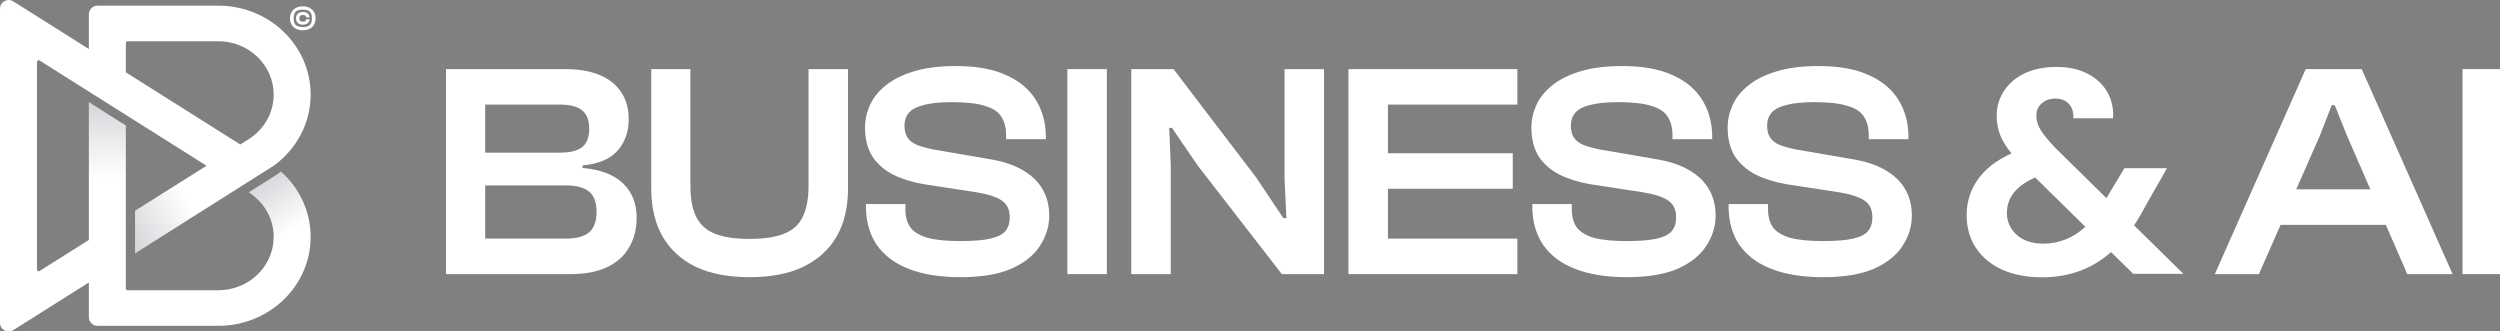 <?xml version="1.0" encoding="UTF-8"?>
<svg xmlns="http://www.w3.org/2000/svg" width="362" height="48" viewBox="0 0 362 48" fill="none">
  <rect x="0" y="0" width="362" height="48" fill="#808080" stroke="none"/>
  <g clip-path="url(#clip0_75_2)">
    <path d="M82.53 39.692H64.585V10.006H81.821C83.77 10.006 85.424 10.286 86.783 10.847C88.171 11.409 89.22 12.236 89.929 13.329C90.667 14.392 91.037 15.707 91.037 17.272C91.037 19.074 90.505 20.58 89.442 21.791C88.408 23.003 86.709 23.726 84.346 23.962V24.317C86.975 24.553 88.939 25.306 90.239 26.577C91.539 27.847 92.189 29.486 92.189 31.495C92.189 33.149 91.819 34.596 91.081 35.837C90.372 37.078 89.294 38.038 87.847 38.717C86.429 39.367 84.656 39.692 82.53 39.692ZM70.256 26.843V34.552H81.865C83.43 34.552 84.568 34.257 85.277 33.666C86.015 33.046 86.384 32.041 86.384 30.653C86.384 29.294 86.015 28.319 85.277 27.729C84.568 27.138 83.43 26.843 81.865 26.843H70.256ZM70.256 15.145V22.102H81.112C82.559 22.102 83.623 21.836 84.302 21.304C84.981 20.743 85.321 19.857 85.321 18.646C85.321 17.434 84.981 16.548 84.302 15.987C83.623 15.426 82.559 15.145 81.112 15.145H70.256Z" fill="white"></path>
    <path d="M108.523 40.135C105.451 40.135 102.852 39.633 100.725 38.628C98.628 37.594 97.033 36.132 95.94 34.242C94.847 32.322 94.301 30.018 94.301 27.33V10.006H99.972V26.931C99.972 28.762 100.253 30.254 100.814 31.406C101.375 32.529 102.276 33.341 103.517 33.843C104.787 34.345 106.456 34.596 108.523 34.596C110.621 34.596 112.29 34.345 113.53 33.843C114.8 33.341 115.701 32.529 116.233 31.406C116.794 30.254 117.075 28.762 117.075 26.931V10.006H122.79V27.33C122.79 30.018 122.244 32.322 121.151 34.242C120.058 36.132 118.448 37.594 116.322 38.628C114.224 39.633 111.625 40.135 108.523 40.135Z" fill="white"></path>
    <path d="M139.078 40.135C136.125 40.135 133.629 39.736 131.59 38.938C129.552 38.141 128.001 36.974 126.938 35.438C125.904 33.902 125.387 32.026 125.387 29.811V29.545H131.103V30.343C131.103 31.377 131.339 32.233 131.812 32.913C132.285 33.562 133.097 34.065 134.249 34.419C135.401 34.744 137.011 34.907 139.078 34.907C140.939 34.907 142.387 34.788 143.421 34.552C144.454 34.316 145.178 33.947 145.592 33.444C146.005 32.942 146.212 32.292 146.212 31.495C146.212 30.402 145.857 29.604 145.149 29.102C144.44 28.57 143.229 28.157 141.515 27.862L133.717 26.665C132.033 26.37 130.542 25.897 129.242 25.247C127.972 24.568 126.982 23.682 126.273 22.589C125.594 21.466 125.254 20.093 125.254 18.468C125.254 17.375 125.491 16.297 125.963 15.234C126.436 14.171 127.189 13.225 128.223 12.398C129.257 11.542 130.601 10.862 132.255 10.36C133.939 9.828 135.992 9.562 138.414 9.562C141.397 9.562 143.834 10.006 145.725 10.892C147.645 11.748 149.077 12.959 150.022 14.525C150.968 16.061 151.44 17.848 151.44 19.886V20.152H145.68V19.532C145.68 18.468 145.444 17.582 144.971 16.873C144.528 16.164 143.731 15.647 142.579 15.322C141.456 14.968 139.891 14.791 137.882 14.791C136.169 14.791 134.81 14.924 133.806 15.19C132.801 15.426 132.078 15.795 131.635 16.297C131.192 16.799 130.97 17.434 130.97 18.203C130.97 18.911 131.118 19.487 131.413 19.93C131.709 20.374 132.166 20.728 132.787 20.994C133.407 21.23 134.219 21.452 135.224 21.659L142.977 22.988C145.075 23.313 146.773 23.859 148.073 24.627C149.402 25.395 150.377 26.34 150.997 27.463C151.617 28.556 151.928 29.811 151.928 31.229C151.928 32.765 151.485 34.212 150.598 35.571C149.742 36.93 148.368 38.038 146.478 38.894C144.587 39.721 142.121 40.135 139.078 40.135Z" fill="white"></path>
    <path d="M160.274 39.692H154.558V10.006H160.274V39.692Z" fill="white"></path>
    <path d="M169.523 39.692H163.807V10.006H169.922L181.885 25.691L185.828 31.583H186.271L186.005 25.912V10.006H191.721V39.692H185.607L173.422 23.962L169.7 18.513H169.301L169.523 23.83V39.692Z" fill="white"></path>
    <path d="M200.969 39.692H195.254V10.006H200.969V39.692ZM219.712 39.692H196.893V34.552H219.712V39.692ZM219.047 27.33H196.893V22.19H219.047V27.33ZM219.712 15.145H196.893V10.006H219.712V15.145Z" fill="white"></path>
    <path d="M235.571 40.135C232.617 40.135 230.121 39.736 228.083 38.938C226.044 38.141 224.494 36.974 223.43 35.438C222.396 33.902 221.879 32.026 221.879 29.811V29.545H227.595V30.343C227.595 31.377 227.831 32.233 228.304 32.913C228.777 33.562 229.589 34.065 230.741 34.419C231.893 34.744 233.503 34.907 235.571 34.907C237.431 34.907 238.879 34.788 239.913 34.552C240.947 34.316 241.67 33.947 242.084 33.444C242.497 32.942 242.704 32.292 242.704 31.495C242.704 30.402 242.35 29.604 241.641 29.102C240.932 28.57 239.721 28.157 238.007 27.862L230.209 26.665C228.526 26.37 227.034 25.897 225.734 25.247C224.464 24.568 223.475 23.682 222.766 22.589C222.086 21.466 221.747 20.093 221.747 18.468C221.747 17.375 221.983 16.297 222.455 15.234C222.928 14.171 223.681 13.225 224.715 12.398C225.749 11.542 227.093 10.862 228.747 10.36C230.431 9.828 232.484 9.562 234.906 9.562C237.889 9.562 240.326 10.006 242.217 10.892C244.137 11.748 245.569 12.959 246.515 14.525C247.46 16.061 247.932 17.848 247.932 19.886V20.152H242.172V19.532C242.172 18.468 241.936 17.582 241.463 16.873C241.02 16.164 240.223 15.647 239.071 15.322C237.948 14.968 236.383 14.791 234.374 14.791C232.661 14.791 231.302 14.924 230.298 15.19C229.294 15.426 228.57 15.795 228.127 16.297C227.684 16.799 227.462 17.434 227.462 18.203C227.462 18.911 227.61 19.487 227.905 19.93C228.201 20.374 228.659 20.728 229.279 20.994C229.899 21.23 230.711 21.452 231.716 21.659L239.47 22.988C241.567 23.313 243.265 23.859 244.565 24.627C245.894 25.395 246.869 26.34 247.489 27.463C248.11 28.556 248.42 29.811 248.42 31.229C248.42 32.765 247.977 34.212 247.091 35.571C246.234 36.93 244.86 38.038 242.97 38.894C241.079 39.721 238.613 40.135 235.571 40.135Z" fill="white"></path>
    <path d="M263.988 40.135C261.034 40.135 258.538 39.736 256.5 38.938C254.462 38.141 252.911 36.974 251.848 35.438C250.814 33.902 250.297 32.026 250.297 29.811V29.545H256.013V30.343C256.013 31.377 256.249 32.233 256.722 32.913C257.194 33.562 258.007 34.065 259.159 34.419C260.311 34.744 261.92 34.907 263.988 34.907C265.849 34.907 267.296 34.788 268.33 34.552C269.364 34.316 270.088 33.947 270.501 33.444C270.915 32.942 271.122 32.292 271.122 31.495C271.122 30.402 270.767 29.604 270.058 29.102C269.349 28.57 268.138 28.157 266.425 27.862L258.627 26.665C256.943 26.37 255.451 25.897 254.152 25.247C252.882 24.568 251.892 23.682 251.183 22.589C250.504 21.466 250.164 20.093 250.164 18.468C250.164 17.375 250.4 16.297 250.873 15.234C251.346 14.171 252.099 13.225 253.133 12.398C254.167 11.542 255.511 10.862 257.165 10.36C258.848 9.828 260.901 9.562 263.323 9.562C266.307 9.562 268.744 10.006 270.634 10.892C272.554 11.748 273.987 12.959 274.932 14.525C275.877 16.061 276.35 17.848 276.35 19.886V20.152H270.59V19.532C270.59 18.468 270.354 17.582 269.881 16.873C269.438 16.164 268.64 15.647 267.488 15.322C266.366 14.968 264.8 14.791 262.792 14.791C261.079 14.791 259.72 14.924 258.715 15.19C257.711 15.426 256.987 15.795 256.544 16.297C256.101 16.799 255.88 17.434 255.88 18.203C255.88 18.911 256.027 19.487 256.323 19.93C256.618 20.374 257.076 20.728 257.696 20.994C258.317 21.23 259.129 21.452 260.133 21.659L267.887 22.988C269.984 23.313 271.683 23.859 272.983 24.627C274.312 25.395 275.287 26.34 275.907 27.463C276.527 28.556 276.837 29.811 276.837 31.229C276.837 32.765 276.394 34.212 275.508 35.571C274.651 36.93 273.278 38.038 271.387 38.894C269.497 39.721 267.031 40.135 263.988 40.135Z" fill="white"></path>
    <path d="M327.089 39.692H320.709L333.868 10.006H341.977L355.136 39.692H348.578L339.85 19.665L338.078 15.234H337.634L335.906 19.665L327.089 39.692ZM347.914 32.558H327.577V27.419H347.914V32.558Z" fill="white"></path>
    <path d="M362.291 39.692H356.575V10.006H362.291V39.692Z" fill="white"></path>
    <path d="M308.888 39.649L305.678 36.498C302.946 38.934 299.609 40.153 295.667 40.153C293.498 40.153 291.583 39.789 289.922 39.06C288.289 38.304 287.021 37.254 286.12 35.909C285.219 34.537 284.769 32.954 284.769 31.162C284.769 29.229 285.318 27.492 286.416 25.952C287.514 24.411 289.133 23.165 291.274 22.212C290.513 21.288 289.964 20.405 289.626 19.565C289.288 18.697 289.119 17.773 289.119 16.792C289.119 15.448 289.471 14.243 290.175 13.179C290.879 12.086 291.879 11.232 293.174 10.616C294.498 10 296.033 9.691 297.779 9.691C299.553 9.691 301.073 10.027 302.341 10.7C303.608 11.372 304.551 12.268 305.171 13.389C305.79 14.509 306.058 15.756 305.973 17.128H300.229C300.257 16.204 300.031 15.504 299.553 15.027C299.074 14.523 298.426 14.271 297.61 14.271C296.821 14.271 296.159 14.509 295.624 14.985C295.117 15.434 294.864 16.022 294.864 16.75C294.864 17.45 295.075 18.151 295.498 18.851C295.92 19.523 296.61 20.363 297.567 21.372L305.002 28.683C305.058 28.627 305.1 28.571 305.128 28.515C305.157 28.459 305.185 28.402 305.213 28.346L307.621 24.355H313.788L310.831 29.523C310.268 30.615 309.662 31.652 309.015 32.632L316.153 39.649H308.888ZM295.836 35.279C298.145 35.279 300.186 34.467 301.96 32.842L294.695 25.7C291.964 26.904 290.598 28.613 290.598 30.825C290.598 32.086 291.076 33.15 292.034 34.019C292.991 34.859 294.259 35.279 295.836 35.279Z" fill="white"></path>
    <path fill-rule="evenodd" clip-rule="evenodd" d="M12.868 7.1L1.915 0.194C1.083 -0.33 1.33376e-06 0.268 1.30551e-06 1.253L0 46.747C-2.8245e-08 47.732 1.083 48.33 1.915 47.806L12.868 40.9V45.929C12.868 46.62 13.427 47.18 14.117 47.18H31.6C38.99 47.18 44.981 41.414 44.981 34.302C44.981 30.561 43.322 27.194 40.681 24.844C40.681 24.844 40.316 25.128 39.65 25.558C38.983 25.988 36.014 27.847 36.014 27.847C38.197 29.233 39.629 31.608 39.629 34.302C39.629 38.569 36.034 42.029 31.6 42.029H18.47C18.332 42.029 18.22 41.917 18.22 41.779V18.178L12.868 14.796V34.742L5.735 39.239C5.569 39.344 5.352 39.224 5.352 39.028L5.352 8.972C5.352 8.776 5.569 8.656 5.735 8.761L29.904 24L19.558 30.515V36.682L39.65 23.986C42.883 21.639 44.981 17.905 44.981 13.698C44.981 6.586 38.99 0.82 31.6 0.82H14.117C13.427 0.82 12.868 1.38 12.868 2.071V7.1ZM36.036 20.139L34.792 20.923L18.22 10.475V6.221C18.22 6.083 18.332 5.971 18.47 5.971H31.6C36.034 5.971 39.629 9.43 39.629 13.698C39.629 16.384 38.207 18.751 36.036 20.139Z" fill="white"></path>
    <path opacity="0.3" d="M40.68 24.842C43.322 27.192 44.98 30.559 44.98 34.3H39.628C39.628 31.605 38.197 29.231 36.014 27.845C36.014 27.845 38.982 25.986 39.649 25.556C40.316 25.126 40.68 24.842 40.68 24.842Z" fill="url(#paint0_linear_75_2)"></path>
    <path opacity="0.3" d="M12.868 27.752V14.795L18.22 18.177V27.752H12.868Z" fill="url(#paint1_linear_75_2)"></path>
    <path opacity="0.3" d="M19.559 30.515V36.682L29.604 30.334L27.318 25.629L19.559 30.515Z" fill="url(#paint2_linear_75_2)"></path>
    <path d="M43.844 4.385C43.468 4.385 43.142 4.314 42.865 4.171C42.589 4.028 42.376 3.827 42.225 3.568C42.075 3.31 42 3.005 42 2.655C42 2.304 42.075 1.999 42.225 1.741C42.376 1.482 42.589 1.281 42.865 1.138C43.142 0.995 43.468 0.924 43.844 0.924C44.223 0.924 44.55 0.995 44.827 1.138C45.103 1.281 45.317 1.482 45.467 1.741C45.617 1.999 45.692 2.304 45.692 2.655C45.692 3.005 45.617 3.31 45.467 3.568C45.317 3.827 45.103 4.028 44.827 4.171C44.55 4.314 44.223 4.385 43.844 4.385ZM43.844 3.916C44.158 3.916 44.41 3.873 44.602 3.788C44.796 3.703 44.94 3.568 45.032 3.385C45.124 3.197 45.17 2.954 45.17 2.655C45.17 2.355 45.124 2.113 45.032 1.93C44.94 1.742 44.796 1.606 44.602 1.521C44.41 1.436 44.158 1.394 43.844 1.394C43.536 1.394 43.284 1.436 43.086 1.521C42.891 1.606 42.748 1.742 42.656 1.93C42.567 2.113 42.522 2.355 42.522 2.655C42.522 2.954 42.567 3.197 42.656 3.385C42.748 3.568 42.891 3.703 43.086 3.788C43.284 3.873 43.536 3.916 43.844 3.916ZM43.859 3.579C43.654 3.579 43.477 3.541 43.326 3.466C43.176 3.388 43.06 3.279 42.978 3.14C42.9 3 42.86 2.838 42.86 2.655C42.86 2.467 42.9 2.306 42.978 2.17C43.06 2.03 43.176 1.923 43.326 1.848C43.477 1.77 43.654 1.73 43.859 1.73C44.047 1.73 44.212 1.763 44.356 1.827C44.499 1.892 44.612 1.982 44.694 2.098C44.776 2.21 44.817 2.341 44.817 2.491V2.532H44.33V2.501C44.33 2.386 44.289 2.302 44.207 2.251C44.125 2.197 44.009 2.17 43.859 2.17C43.688 2.17 43.559 2.205 43.47 2.277C43.384 2.348 43.342 2.474 43.342 2.655C43.342 2.832 43.384 2.958 43.47 3.032C43.559 3.104 43.688 3.14 43.859 3.14C44.009 3.14 44.125 3.112 44.207 3.058C44.289 3.003 44.33 2.92 44.33 2.808V2.777H44.817V2.818C44.817 2.968 44.776 3.1 44.694 3.216C44.612 3.329 44.499 3.417 44.356 3.482C44.212 3.546 44.047 3.579 43.859 3.579Z" fill="white"></path>
  </g>
  <defs>
    <linearGradient id="paint0_linear_75_2" x1="36.859" y1="27.125" x2="41.238" y2="33.999" gradientUnits="userSpaceOnUse">
      <stop stop-color="#03001E" stop-opacity="0.5"></stop>
      <stop offset="1" stop-color="#03001E" stop-opacity="0"></stop>
    </linearGradient>
    <linearGradient id="paint1_linear_75_2" x1="16.243" y1="15.245" x2="16.243" y2="25.876" gradientUnits="userSpaceOnUse">
      <stop stop-color="#03001E" stop-opacity="0.5"></stop>
      <stop offset="1" stop-color="#03001E" stop-opacity="0"></stop>
    </linearGradient>
    <linearGradient id="paint2_linear_75_2" x1="18.743" y1="33.38" x2="26.868" y2="28.384" gradientUnits="userSpaceOnUse">
      <stop stop-color="#03001E" stop-opacity="0.5"></stop>
      <stop offset="1" stop-color="#03001E" stop-opacity="0"></stop>
    </linearGradient>
    <clipPath id="clip0_75_2">
      <rect width="362" height="48" fill="white"></rect>
    </clipPath>
  </defs>
</svg>
